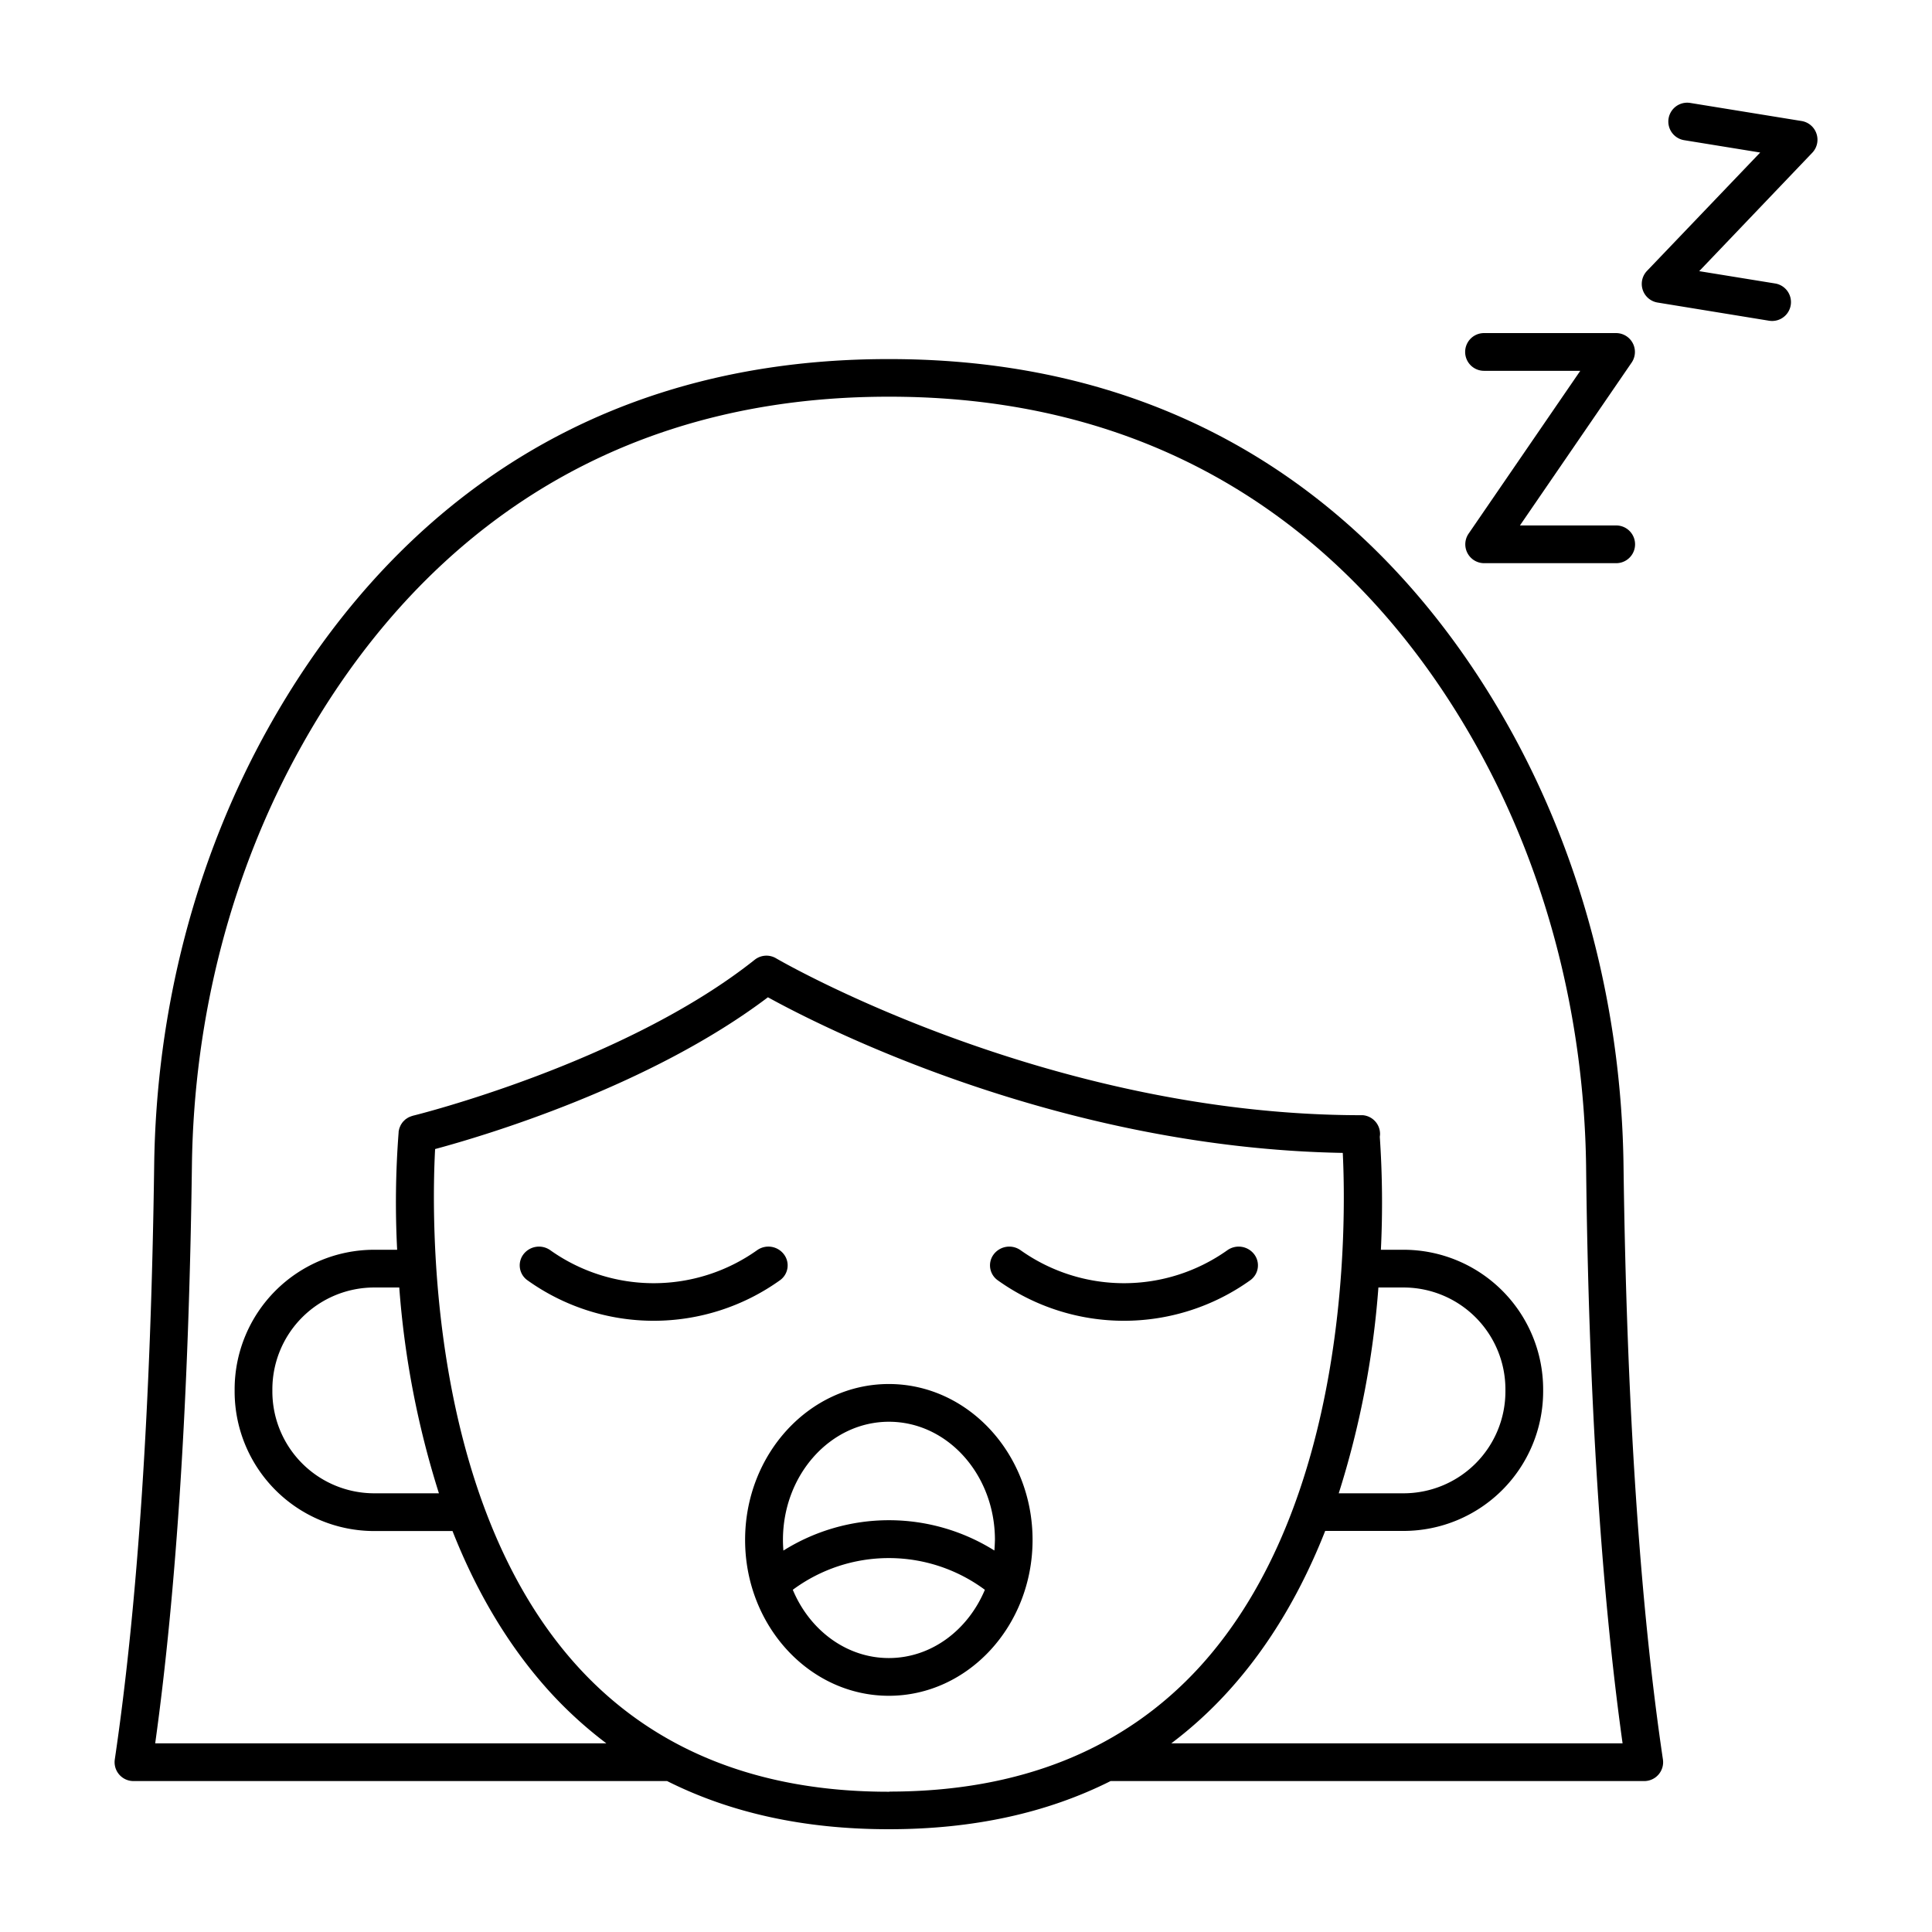 <svg data-name="Layer 1" xmlns="http://www.w3.org/2000/svg" viewBox="0 0 512 512" id="Layer_1"><path d="m235.55 366.78c-21 0-38.09 18.53-38.09 41.31s17.09 41.31 38.09 41.31 38.09-18.53 38.09-41.31-17.09-41.31-38.09-41.31zm0 72.62c-11.25 0-21-7.42-25.45-18.09a42.74 42.74 0 0 1 50.9 0c-4.48 10.69-14.2 18.09-25.45 18.09zm28-28.48a52.63 52.63 0 0 0 -55.94 0c-.07-.93-.12-1.88-.12-2.83 0-17.27 12.6-31.31 28.09-31.31s28.09 14 28.09 31.31c-.03.96-.07 1.91-.15 2.83z"></path><path d="m393.31 98.27h25.48l-29.6 43.16a5 5 0 0 0 4.12 7.82h35a5 5 0 0 0 0-10h-25.51l29.6-43.16a5 5 0 0 0 -4.12-7.82h-35a5 5 0 0 0 0 10z"></path><path d="m481.38 35.41a5 5 0 0 0 -3.94-3.34l-29.51-4.79a5 5 0 0 0 -1.61 9.87l20.15 3.27-30 31.37a5 5 0 0 0 2.82 8.39l29.56 4.82a5.73 5.73 0 0 0 .81.06 5 5 0 0 0 .8-9.93l-20.15-3.27 29.95-31.37a5 5 0 0 0 1.12-5.08z"></path><path d="m430.25 308.83c-.54-41.34-11-81.41-30.23-115.89-24.89-44.61-73.6-97.78-164.32-97.78h-.3c-90.71 0-139.42 53.17-164.31 97.78-19.24 34.47-29.69 74.54-30.23 115.89-.86 63.26-4.34 116.24-10.44 157.46a5 5 0 0 0 4.94 5.71h141.43c16.87 8.48 36.46 12.76 58.61 12.76h.15.15c22.16 0 41.75-4.28 58.62-12.76h141.42a5 5 0 0 0 4.95-5.74c-6.11-41.19-9.62-94.17-10.44-157.43zm-194.55 166h-.3c-34.54 0-62.21-11.14-82.24-33.11-40.37-44.27-38.77-120.16-37.85-137.21 12.82-3.45 56.82-16.49 88.2-40.22 14.31 7.89 77 39.91 152.34 41.24.93 18.85 1.76 92.66-37.88 136.16-20.03 21.95-47.71 33.1-82.27 33.1zm-119.38-79.09h-17.19a27 27 0 0 1 -26.95-26.95v-.65a27 27 0 0 1 26.95-26.94h6.68a238.79 238.79 0 0 0 10.51 54.54zm249-54.54h6.68a27 27 0 0 1 26.95 26.94v.65a27 27 0 0 1 -26.95 26.95h-17.22a238.79 238.79 0 0 0 10.51-54.54zm-54.91 120.8a108.5 108.5 0 0 0 14.95-13.64c11.51-12.63 19.82-27.41 25.83-42.65h20.81a37 37 0 0 0 36.95-36.95v-.65a37 37 0 0 0 -36.95-36.91h-6.05a256.25 256.25 0 0 0 -.29-29.94 5.66 5.66 0 0 0 .07-.72 5 5 0 0 0 -4.57-5h-.11c-.11 0-.21 0-.32 0-83.53 0-154.38-41.17-155.08-41.59a5 5 0 0 0 -5.65.4c-34.55 27.46-90 41.2-90.59 41.33l-.16.06a4.14 4.14 0 0 0 -.59.21l-.3.12a6.18 6.18 0 0 0 -.61.37l-.2.13a5.35 5.35 0 0 0 -.55.51l-.15.14a4.83 4.83 0 0 0 -.43.58l-.14.21a5 5 0 0 0 -.27.57 3.65 3.65 0 0 0 -.14.35 2.72 2.72 0 0 0 -.13.49 3.86 3.86 0 0 0 -.1.49 1 1 0 0 0 0 .17 241.91 241.91 0 0 0 -.39 31.12h-6.12a37 37 0 0 0 -36.95 36.94v.65a37 37 0 0 0 36.95 36.95h20.79c6 15.24 14.32 30 25.82 42.65a109.66 109.66 0 0 0 14.95 13.61h-119.56c5.67-40.79 8.93-92.25 9.73-153.08.51-39.68 10.53-78.11 29-111.14 23.58-42.27 69.72-92.65 155.58-92.65h.15.15c85.86 0 132 50.38 155.59 92.65 18.43 33 28.44 71.47 29 111.14.67 60.86 3.98 112.32 9.67 153.08z"></path><path d="m332.4 332.43a5.18 5.18 0 0 0 -7.12-1.12 47.32 47.32 0 0 1 -54.83 0 5.18 5.18 0 0 0 -7.12 1.12 4.84 4.84 0 0 0 1.07 6.85 57.51 57.51 0 0 0 66.93 0 4.84 4.84 0 0 0 1.07-6.85z"></path><path d="m207.76 332.43a5.16 5.16 0 0 0 -7.11-1.12 47.32 47.32 0 0 1 -54.83 0 5.18 5.18 0 0 0 -7.12 1.12 4.84 4.84 0 0 0 1.07 6.85 57.51 57.51 0 0 0 66.93 0 4.83 4.83 0 0 0 1.06-6.85z"></path></svg>